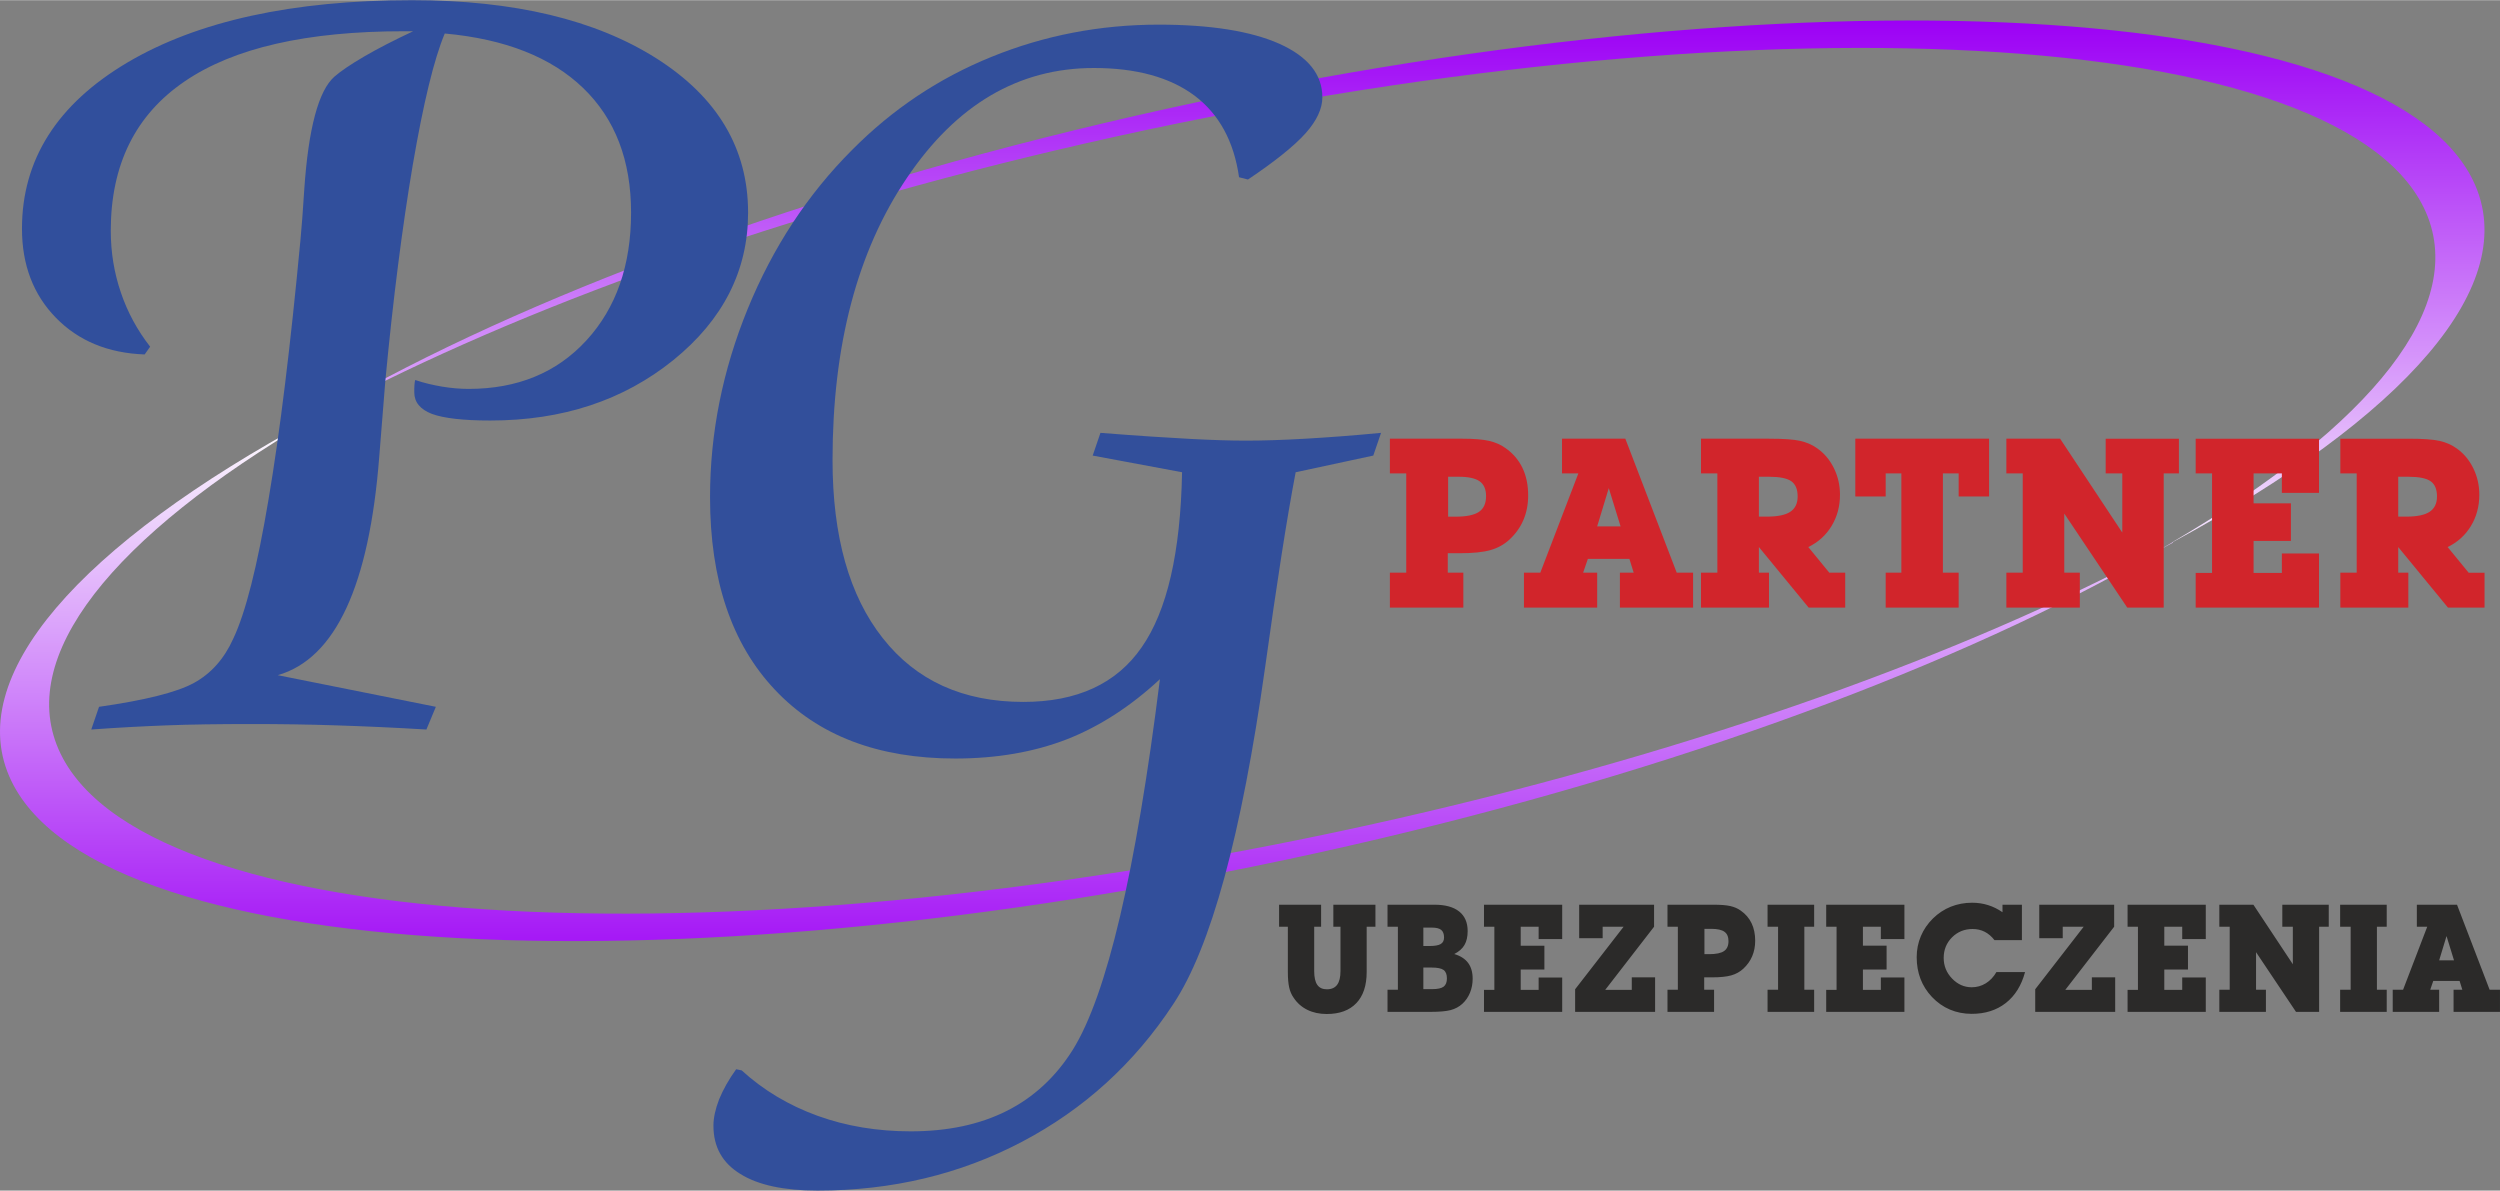 <?xml version="1.0" encoding="UTF-8"?>
<!DOCTYPE svg PUBLIC "-//W3C//DTD SVG 1.1//EN" "http://www.w3.org/Graphics/SVG/1.1/DTD/svg11.dtd">
<!-- Creator: CorelDRAW 2021.5 -->
<svg xmlns="http://www.w3.org/2000/svg" xml:space="preserve" width="1942px" height="925px" version="1.1" style="shape-rendering:geometricPrecision; text-rendering:geometricPrecision; image-rendering:optimizeQuality; fill-rule:evenodd; clip-rule:evenodd"
viewBox="0 0 1940.32 923.91"
 xmlns:xlink="http://www.w3.org/1999/xlink"
 xmlns:xodm="http://www.corel.com/coreldraw/odm/2003">
 <rect x="0" y="0" width="1940.32" height="923.91" fill="#808080" stroke="none"/>
 <defs>
  <style type="text/css">
   <![CDATA[
    .fil5 {fill:#2B2A29;fill-rule:nonzero}
    .fil4 {fill:#D1252B;fill-rule:nonzero}
    .fil3 {fill:#314F9C;fill-rule:nonzero}
    .fil2 {fill:#324F9B;fill-rule:nonzero}
    .fil0 {fill:url(#id0)}
    .fil1 {fill:url(#id1)}
   ]]>
  </style>
  <linearGradient id="id0" gradientUnits="userSpaceOnUse" x1="1069.76" y1="462.47" x2="1069.76" y2="15.76">
   <stop offset="0" style="stop-opacity:1; stop-color:#FEFEFE"/>
   <stop offset="1" style="stop-opacity:1; stop-color:#9C00F5"/>
  </linearGradient>
  <linearGradient id="id1" gradientUnits="userSpaceOnUse" xlink:href="#id0" x1="828.03" y1="325.56" x2="828.03" y2="772.27">
  </linearGradient>
 </defs>
 <g id="Warstwa_x0020_1">
  <g id="_2107069689344">
   <path class="fil0" d="M1686.57 420.47l-0.31 0c153.85,-90.25 231.48,-184.34 194.96,-259.36 -71.05,-146.05 -548.12,-166.02 -1061.98,-44.58 -232.35,54.93 -433.45,129.65 -577.51,208.51l0 0.51c145.61,-86.78 362,-170.33 615.67,-230.28 513.82,-121.51 990.9,-101.48 1061.96,44.56 39.4,80.95 -54.1,184.09 -232.79,280.64z"/>
   <path class="fil1" d="M241.71 325.56l0.31 0c-153.85,90.25 -231.48,184.34 -194.96,259.36 71.05,146.05 548.12,166.02 1061.98,44.58 232.35,-54.93 433.45,-129.65 577.51,-208.51l0 -0.51c-145.61,86.78 -362,170.33 -615.67,230.28 -513.82,121.51 -990.9,101.48 -1061.95,-44.56 -39.41,-80.95 54.09,-184.09 232.78,-280.64z"/>
   <path class="fil2" d="M917.43 366.38l-69.36 -12.94 6.02 -17.63c29.83,2.35 53.05,3.82 69.8,4.7 16.61,0.88 31.01,1.33 43.06,1.33 12.64,0 27.92,-0.45 45.85,-1.47 17.93,-1.03 37.62,-2.5 59.07,-4.56l-6.02 17.63 -60.25 12.94c-6.91,36.15 -14.69,86.55 -23.66,151.06 -18.37,130.64 -42.17,217.93 -71.42,261.87 -30.12,45.85 -69.21,81.41 -117.27,106.69 -48.05,25.28 -100.95,37.91 -158.7,37.91 -26.02,0 -46.15,-4.26 -59.96,-12.93 -13.96,-8.52 -20.87,-21.01 -20.87,-37.47 0,-6.03 1.47,-12.79 4.41,-20.43 3.08,-7.49 7.49,-15.43 13.23,-23.36l4.26 0.88c16.9,15.43 36.59,27.18 58.93,35.27 22.33,8.08 46.58,12.05 72.3,12.05 57.45,0 99.34,-21.16 125.79,-63.34 26.3,-42.17 48.93,-137.99 67.6,-287.58 -22.78,21.16 -46.88,36.73 -72.45,46.73 -25.43,9.84 -54.38,14.84 -86.41,14.84 -59.81,0 -106.39,-17.78 -139.9,-53.34 -33.65,-35.57 -50.4,-85.38 -50.4,-149.46 0,-49.67 9.7,-98.31 29.24,-146.21 19.54,-47.76 46.58,-88.91 80.97,-123.3 31.3,-31.59 67.3,-55.69 108.3,-72.3 40.86,-16.6 84.06,-24.98 129.76,-24.98 40.12,0 71.42,5 93.61,14.84 22.19,10 33.36,23.81 33.36,41.59 0,8.82 -4.41,18.22 -13.08,27.92 -8.82,9.85 -23.66,21.75 -44.67,35.86l-6.91 -1.77c-3.97,-27.77 -15.43,-48.93 -34.53,-63.33 -19.11,-14.26 -45.26,-21.46 -78.18,-21.46 -58.34,0 -106.69,28.36 -145.04,85.24 -38.51,56.87 -57.76,129.9 -57.76,219.1 0,59.08 12.94,105.22 38.95,138.14 26.01,33.06 62.3,49.52 109.18,49.52 41.59,0 72.3,-14.11 91.85,-42.47 19.69,-28.21 30.12,-73.48 31.3,-135.78z"/>
   <path class="fil3" d="M322.27 294.79c6.9,2.35 13.96,3.96 20.86,5.14 7.06,1.17 13.97,1.76 20.58,1.76 37.76,0 68.33,-12.49 91.4,-37.62 23.07,-25.13 34.68,-58.19 34.68,-99.19 0,-40.56 -12.34,-72.74 -37.18,-96.7 -24.83,-23.95 -60.69,-38.06 -107.42,-42.32 -8.37,19.99 -16.6,54.08 -24.83,101.99 -8.08,47.9 -15.29,103.89 -21.31,167.82 -1.18,13.81 -2.65,33.35 -4.7,58.63 -7.79,100.08 -33.95,156.65 -78.77,169.58l122.7 24.55 -7.34 17.63c-24.1,-1.47 -47.47,-2.5 -69.95,-3.23 -22.49,-0.74 -44.38,-1.03 -65.69,-1.03 -24.98,0 -47.02,0.29 -66.13,1.03 -18.95,0.73 -38.5,1.76 -58.34,3.23l6.03 -17.63c36,-5.15 60.54,-11.32 73.62,-18.52 13.23,-7.2 23.51,-18.66 30.57,-34.39 9.55,-20.13 18.66,-56.13 27.33,-107.86 8.82,-51.87 17.04,-119.03 24.83,-201.77 0.89,-9.4 1.91,-22.48 2.94,-39.08 3.24,-47.32 11.02,-76.57 23.37,-87.44 4.85,-4.26 12.64,-9.55 23.22,-15.73 10.58,-6.17 23.22,-12.63 37.91,-19.54l-7.35 0c-75.24,0 -131.96,12.93 -170.02,38.94 -38.21,26.01 -57.31,64.66 -57.31,115.95 0,16.75 2.64,32.62 7.79,47.76 5.14,15.28 12.78,29.39 22.77,42.17l-4.26 6.03c-28.51,-1.03 -51.43,-10.58 -68.92,-28.51 -17.49,-17.93 -26.3,-41 -26.3,-69.07 0,-53.64 27.33,-96.69 81.85,-129.02 54.52,-32.19 128.14,-48.35 220.87,-48.35 79.21,0 142.39,15.14 189.86,45.26 47.32,30.13 70.98,69.95 70.98,119.62 0,44.97 -19.4,83.18 -58.05,114.48 -38.79,31.3 -86.11,46.87 -142.1,46.87 -21.01,0 -36,-1.76 -45.26,-5.14 -9.11,-3.53 -13.67,-9.11 -13.67,-16.75 0,-2.35 0,-4.26 0.15,-5.88 0.15,-1.62 0.29,-2.79 0.59,-3.67z"/>
   <path class="fil4" d="M1123.94 400.86l5.84 0c8.42,0 14.44,-1.27 18.1,-3.75 3.66,-2.49 5.5,-6.55 5.5,-12.21 0,-5.28 -1.66,-9.09 -4.95,-11.46 -3.32,-2.36 -8.63,-3.56 -16.04,-3.56l-8.45 0 0 30.98zm-0.28 43.48l12.08 0 0 27.11 -57.01 0 0 -27.11 12.69 0 0 -77.08 -12.69 0 0 -26.92 56.36 0c8.82,0 15.68,0.56 20.53,1.66 4.86,1.11 9.1,2.95 12.7,5.53 5.86,4.09 10.29,9.23 13.27,15.4 2.98,6.21 4.46,13.34 4.46,21.45 0,6.95 -1.23,13.28 -3.66,18.99 -2.43,5.72 -6.06,10.82 -10.91,15.31 -4.09,3.78 -8.97,6.48 -14.69,8.11 -5.69,1.63 -13.64,2.43 -23.85,2.43l-9.28 0 0 15.12zm134.12 -35.93l-9.16 -29.71 -9.01 29.71 18.17 0zm-25.39 25.21l-3.68 10.72 10.9 0 0 27.11 -56.82 0 0 -27.11 12.69 0 29.54 -77.08 -12.7 0 0 -26.92 49.15 0 39.89 104 12.69 0 0 27.11 -56.79 0 0 -27.11 10.69 0 -3.32 -10.72 -32.24 0zm132.74 -32.8l6.3 0c8.29,0 14.32,-1.26 18.1,-3.77 3.78,-2.53 5.68,-6.49 5.68,-11.87 0,-5.59 -1.66,-9.52 -4.94,-11.83 -3.32,-2.31 -9.07,-3.47 -17.31,-3.47l-7.83 0 0 30.94zm0 43.52l7.83 0 0 27.11 -52.77 0 0 -27.11 12.7 0 0 -77.08 -12.7 0 0 -26.92 52.77 0c11.16,0 19.21,0.56 24.13,1.66 4.92,1.11 9.22,2.95 12.88,5.53 5.65,3.85 10.07,9.01 13.27,15.46 3.23,6.46 4.83,13.4 4.83,20.84 0,9 -2.19,17.09 -6.52,24.25 -4.36,7.19 -10.39,12.63 -18.07,16.35l16.29 19.91 12.35 0 0 27.11 -28.36 0 -38.63 -47.02 0 19.91zm142.81 0l12.23 0 0 27.11 -56.64 0 0 -27.11 12.17 0 0 -77.08 -12.17 0 0 17.92 -23.57 0 0 -44.84 103.81 0 0 44.84 -23.6 0 0 -17.92 -12.23 0 0 77.08zm94.2 0l12.07 0 0 27.11 -57.01 0 0 -27.11 12.7 0 0 -77.08 -12.7 0 0 -26.92 41.71 0 48.25 72.84 0 -45.92 -12.88 0 0 -26.92 56.83 0 0 26.92 -11.8 0 0 104.19 -28.28 0 -48.89 -73.02 0 45.91zm168.87 0.19l0 -15.12 28.83 0 0 42.04 -95.7 0 0 -26.92 12.69 0 0 -77.27 -12.69 0 0 -26.92 95.7 0 0 42.05 -28.83 0 0 -15.13 -21.94 0 0 23.24 28.98 0 0 29.16 -28.98 0 0 24.87 21.94 0zm90.32 -43.71l6.3 0c8.3,0 14.33,-1.26 18.1,-3.77 3.79,-2.53 5.69,-6.49 5.69,-11.87 0,-5.59 -1.66,-9.52 -4.95,-11.83 -3.32,-2.31 -9.06,-3.47 -17.3,-3.47l-7.84 0 0 30.94zm0 43.52l7.84 0 0 27.11 -52.77 0 0 -27.11 12.7 0 0 -77.08 -12.7 0 0 -26.92 52.77 0c11.16,0 19.21,0.56 24.13,1.66 4.91,1.11 9.22,2.95 12.87,5.53 5.66,3.85 10.08,9.01 13.28,15.46 3.23,6.46 4.82,13.4 4.82,20.84 0,9 -2.18,17.09 -6.51,24.25 -4.36,7.19 -10.39,12.63 -18.07,16.35l16.29 19.91 12.35 0 0 27.11 -28.37 0 -38.63 -47.02 0 19.91z"/>
   <path class="fil5" d="M1040.38 719.11l-5.54 0 0 -17.08 32.67 0 0 17.08 -6.8 0 0 35.18c0,10.47 -2.67,18.52 -8.03,24.13 -5.35,5.62 -13.01,8.43 -22.99,8.43 -5.63,0 -10.64,-1.08 -15.03,-3.24 -4.36,-2.14 -7.93,-5.28 -10.66,-9.43 -1.6,-2.26 -2.75,-4.9 -3.43,-7.92 -0.68,-3.02 -1.03,-7.02 -1.03,-11.97l0 -35.18 -6.81 0 0 -17.08 32.62 0 0 17.08 -5.37 0 0 34.38c0,4.88 0.81,8.46 2.4,10.74 1.6,2.29 4.08,3.44 7.43,3.44 3.59,0 6.24,-1.17 7.97,-3.49 1.74,-2.33 2.6,-5.89 2.6,-10.69l0 -34.38zm64.32 48.44l6.93 0c4.15,0 7.07,-0.64 8.79,-1.91 1.71,-1.29 2.57,-3.43 2.57,-6.43 0,-3.09 -0.86,-5.27 -2.57,-6.52 -1.72,-1.26 -4.8,-1.89 -9.26,-1.89l-6.46 0 0 16.75zm0 -33.47l4.8 0c4.05,0 6.94,-0.51 8.67,-1.54 1.74,-1.04 2.6,-2.71 2.6,-5.03 0,-2.75 -0.74,-4.72 -2.21,-5.93 -1.46,-1.19 -3.89,-1.79 -7.29,-1.79l-6.57 0 0 14.29zm-27.81 51.11l0 -17.19 8.05 0 0 -48.89 -8.05 0 0 -17.08 36.51 0c8.32,0 14.7,1.75 19.1,5.26 4.39,3.49 6.59,8.56 6.59,15.19 0,4.38 -0.82,7.99 -2.48,10.82 -1.65,2.84 -4.3,5.16 -7.91,7 4.84,1.44 8.42,3.76 10.76,6.92 2.34,3.15 3.51,7.23 3.51,12.22 0,3.96 -0.7,7.6 -2.09,10.95 -1.38,3.36 -3.37,6.22 -5.96,8.58 -2.51,2.28 -5.5,3.88 -8.97,4.82 -3.47,0.93 -8.71,1.4 -15.75,1.4l-33.31 0zm117.29 -17.08l0 -9.59 18.28 0 0 26.67 -60.7 0 0 -17.08 8.05 0 0 -49 -8.05 0 0 -17.08 60.7 0 0 26.67 -18.28 0 0 -9.59 -13.92 0 0 14.73 18.38 0 0 18.5 -18.38 0 0 15.77 13.92 0zm72.28 0l0 -9.7 18.11 0 0 26.78 -62.07 0 0 -17.54 37.63 -48.54 -16.26 0 0 8.91 -18.23 0 0 -25.99 58.13 0 0 17.08 -37.91 49 20.6 0zm56.4 -27.7l3.7 0c5.34,0 9.16,-0.8 11.48,-2.38 2.32,-1.57 3.49,-4.15 3.49,-7.73 0,-3.36 -1.05,-5.77 -3.14,-7.28 -2.1,-1.5 -5.47,-2.26 -10.17,-2.26l-5.36 0 0 19.65zm-0.18 27.59l7.66 0 0 17.19 -36.16 0 0 -17.19 8.05 0 0 -48.89 -8.05 0 0 -17.08 35.75 0c5.6,0 9.95,0.35 13.03,1.05 3.08,0.7 5.77,1.87 8.05,3.51 3.72,2.59 6.53,5.85 8.42,9.77 1.89,3.93 2.82,8.46 2.82,13.6 0,4.41 -0.78,8.43 -2.32,12.05 -1.54,3.63 -3.84,6.86 -6.92,9.71 -2.59,2.4 -5.69,4.11 -9.32,5.15 -3.6,1.03 -8.65,1.54 -15.12,1.54l-5.89 0 0 9.59zm77.72 0l7.61 0 0 17.19 -36.16 0 0 -17.19 8.16 0 0 -48.89 -8.16 0 0 -17.08 36.16 0 0 17.08 -7.61 0 0 48.89zm59.38 0.11l0 -9.59 18.29 0 0 26.67 -60.71 0 0 -17.08 8.05 0 0 -49 -8.05 0 0 -17.08 60.71 0 0 26.67 -18.29 0 0 -9.59 -13.92 0 0 14.73 18.38 0 0 18.5 -18.38 0 0 15.77 13.92 0zm111.93 -13.82c-2.79,10.39 -7.76,18.4 -14.93,24.02 -7.17,5.61 -16,8.42 -26.47,8.42 -6.08,0 -11.74,-1.11 -16.92,-3.31 -5.21,-2.21 -9.86,-5.48 -13.98,-9.83 -3.92,-4.15 -6.86,-8.81 -8.85,-13.96 -1.97,-5.16 -2.96,-10.78 -2.96,-16.88 0,-5.75 1.07,-11.19 3.23,-16.29 2.15,-5.13 5.29,-9.73 9.44,-13.81 4.07,-3.99 8.69,-7.01 13.82,-9.08 5.15,-2.05 10.62,-3.08 16.45,-3.08 4.39,0 8.52,0.6 12.42,1.83 3.92,1.21 7.64,3.06 11.23,5.54l0 -5.83 15.07 0 0 27.47 -21.31 0c-2.24,-2.89 -4.78,-5.05 -7.6,-6.48 -2.81,-1.42 -5.93,-2.14 -9.36,-2.14 -6.31,0 -11.64,2.16 -15.96,6.47 -4.31,4.33 -6.48,9.65 -6.48,15.97 0,6.18 2.17,11.5 6.51,16.02 4.33,4.5 9.42,6.76 15.25,6.76 3.96,0 7.58,-1.01 10.9,-3.05 3.31,-2.03 6.08,-4.96 8.28,-8.76l22.22 0zm51.84 13.82l0 -9.7 18.11 0 0 26.78 -62.07 0 0 -17.54 37.62 -48.54 -16.26 0 0 8.91 -18.22 0 0 -25.99 58.13 0 0 17.08 -37.92 49 20.61 0zm70.13 0l0 -9.59 18.29 0 0 26.67 -60.7 0 0 -17.08 8.05 0 0 -49 -8.05 0 0 -17.08 60.7 0 0 26.67 -18.29 0 0 -9.59 -13.91 0 0 14.73 18.38 0 0 18.5 -18.38 0 0 15.77 13.91 0zm57.3 -0.11l7.66 0 0 17.19 -36.16 0 0 -17.19 8.05 0 0 -48.89 -8.05 0 0 -17.08 26.45 0 30.61 46.2 0 -29.12 -8.17 0 0 -17.08 36.04 0 0 17.08 -7.48 0 0 66.08 -17.94 0 -31.01 -46.32 0 29.13zm93.82 0l7.6 0 0 17.19 -36.16 0 0 -17.19 8.17 0 0 -48.89 -8.17 0 0 -17.08 36.16 0 0 17.08 -7.6 0 0 48.89zm59.83 -22.79l-5.81 -18.85 -5.72 18.85 11.53 0zm-16.11 15.98l-2.34 6.81 6.92 0 0 17.19 -36.04 0 0 -17.19 8.05 0 18.74 -48.89 -8.06 0 0 -17.08 31.17 0 25.31 65.97 8.05 0 0 17.19 -36.03 0 0 -17.19 6.79 0 -2.11 -6.81 -20.45 0z"/>
  </g>
 </g>
</svg>
